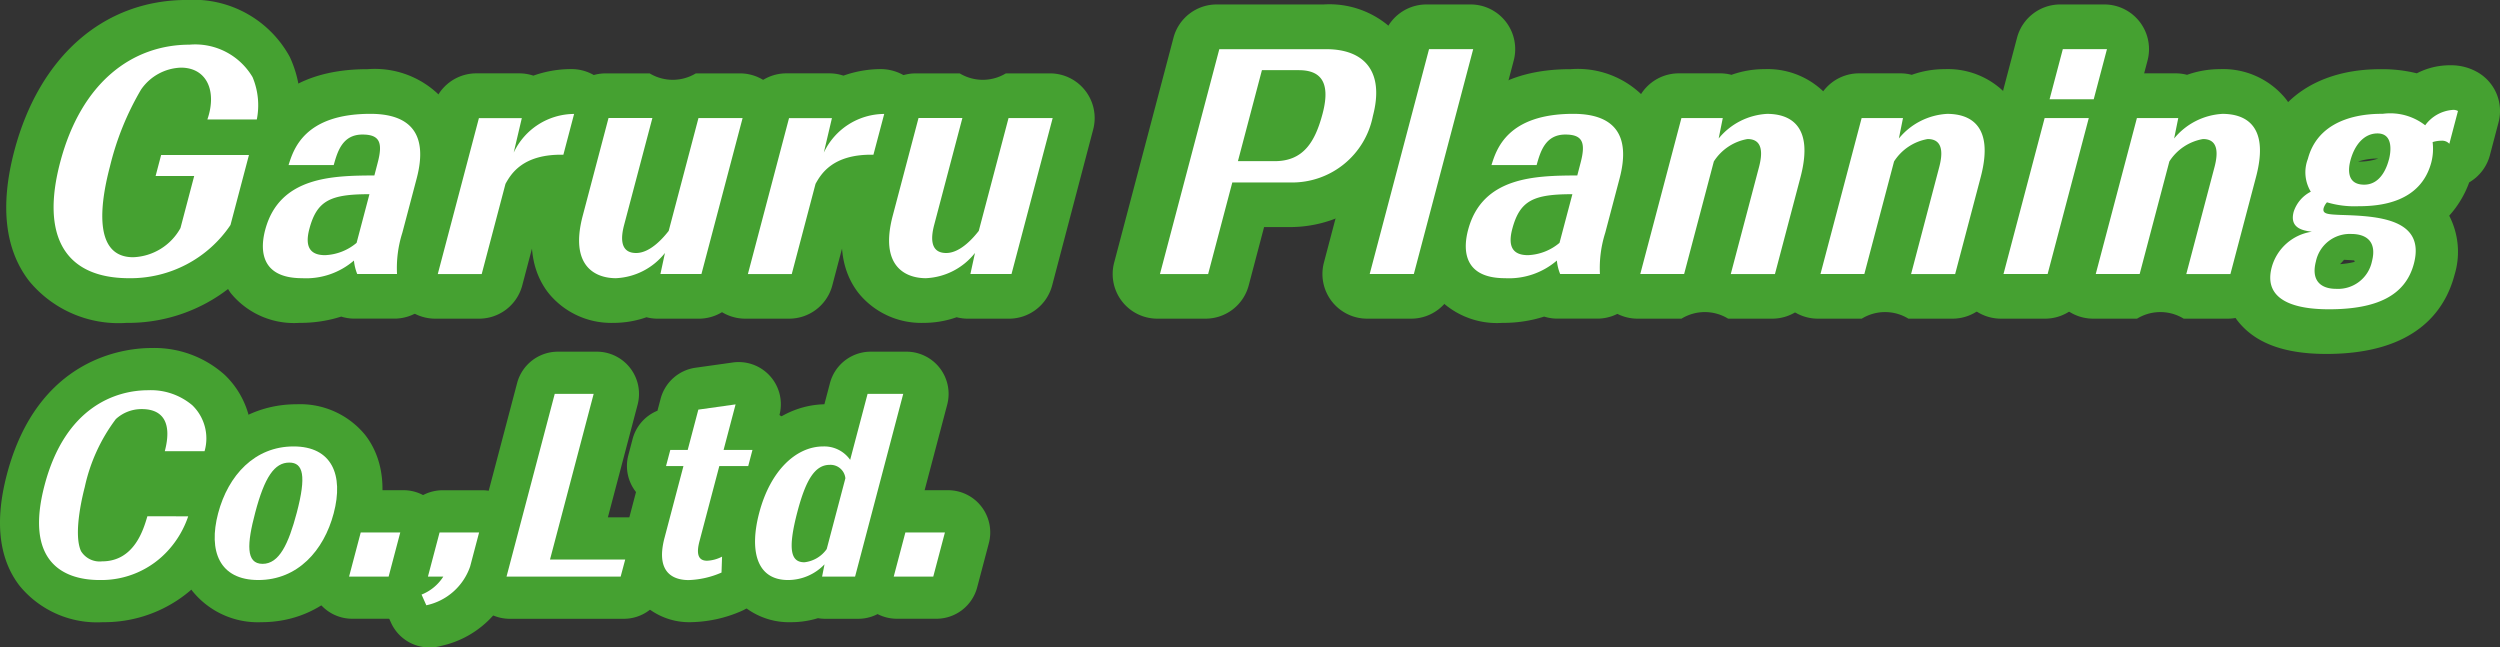 <svg xmlns="http://www.w3.org/2000/svg" width="152.386" height="39.465" viewBox="0 0 152.386 39.465">
  <rect x="0" y="0" width="152.386" height="39.465" fill="#333333" stroke="none"/>
  <g id="グループ_573" data-name="グループ 573" transform="translate(-430.051 -138.233)">
    <g id="グループ_562" data-name="グループ 562" transform="translate(430.432 138.233)">
      <path id="パス_400" data-name="パス 400" d="M389.688,304.447a7.059,7.059,0,0,1-5.944-2.557c-1.477-1.918-1.78-4.585-.9-7.926,1.52-5.759,5.453-9.2,10.52-9.2a6.683,6.683,0,0,1,6.271,3.469,6.824,6.824,0,0,1,.547,4,2.779,2.779,0,0,1-.534,1.41,2.719,2.719,0,0,1-.031,1.263l-1.125,4.266a2.755,2.755,0,0,1-.5.993A10,10,0,0,1,389.688,304.447Z" transform="translate(-382.353 -284.766)" fill="#45a131"/>
      <path id="パス_401" data-name="パス 401" d="M399.426,304.181a4.978,4.978,0,0,1-4.19-1.81,5.145,5.145,0,0,1-.7-4.543,6.924,6.924,0,0,1,1.387-2.753,2.724,2.724,0,0,1,.076-1.323c1.043-3.344,3.6-5.035,7.589-5.035a5.61,5.61,0,0,1,4.738,2,5.933,5.933,0,0,1,.712,5.357l-.873,3.311a6.692,6.692,0,0,0-.265,1.408,2.724,2.724,0,0,1-2.693,3.13h-2.429a2.742,2.742,0,0,1-.812-.124A8.173,8.173,0,0,1,399.426,304.181Zm8.477-3.362Zm-.015-.112.006.036Z" transform="translate(-381.549 -284.501)" fill="#45a131"/>
      <path id="パス_402" data-name="パス 402" d="M409.7,303.925h-2.674a2.721,2.721,0,0,1-2.633-3.417L406.9,291a2.723,2.723,0,0,1,2.633-2.028h2.612a2.723,2.723,0,0,1,.862.14,6.891,6.891,0,0,1,2.307-.4h.02a2.723,2.723,0,0,1,2.632,3.417l-.658,2.492a2.722,2.722,0,0,1-2.631,2.029c-.067,0-.127,0-.183,0-.5,0-.707.068-.826.18l-1.336,5.064A2.722,2.722,0,0,1,409.7,303.925Z" transform="translate(-380.878 -284.501)" fill="#45a131"/>
      <path id="パス_403" data-name="パス 403" d="M417.336,304.165a4.92,4.92,0,0,1-3.96-1.832c-1.047-1.36-1.282-3.173-.7-5.391l1.572-5.957a2.722,2.722,0,0,1,2.633-2.028h2.673a2.723,2.723,0,0,0,2.814,0h2.69a2.723,2.723,0,0,1,2.633,3.417l-2.509,9.506a2.723,2.723,0,0,1-2.633,2.029h-2.507a2.7,2.7,0,0,1-.682-.088A6.05,6.05,0,0,1,417.336,304.165Z" transform="translate(-380.336 -284.484)" fill="#45a131"/>
      <path id="パス_404" data-name="パス 404" d="M427.408,303.925h-2.674a2.721,2.721,0,0,1-2.633-3.417L424.609,291a2.723,2.723,0,0,1,2.633-2.028h2.613a2.725,2.725,0,0,1,.863.14,6.886,6.886,0,0,1,2.306-.4,2.861,2.861,0,0,1,2.171,1.054,2.713,2.713,0,0,1,.481,2.363l-.657,2.492a2.722,2.722,0,0,1-2.632,2.029c-.066,0-.126,0-.183,0-.5,0-.707.068-.826.18l-1.336,5.064A2.722,2.722,0,0,1,427.408,303.925Z" transform="translate(-379.689 -284.501)" fill="#45a131"/>
      <path id="パス_405" data-name="パス 405" d="M435.045,304.165a4.918,4.918,0,0,1-3.959-1.831c-1.047-1.359-1.282-3.174-.7-5.392l1.572-5.957a2.722,2.722,0,0,1,2.633-2.028h2.673a2.721,2.721,0,0,0,2.813,0h2.692a2.723,2.723,0,0,1,2.632,3.417L442.9,301.88a2.723,2.723,0,0,1-2.633,2.029h-2.506a2.76,2.76,0,0,1-.684-.088A6.055,6.055,0,0,1,435.045,304.165Z" transform="translate(-379.147 -284.484)" fill="#45a131"/>
      <path id="パス_406" data-name="パス 406" d="M451.209,304.173h-2.937a2.721,2.721,0,0,1-2.633-3.417l3.616-13.707a2.723,2.723,0,0,1,2.633-2.028h6.518a5.6,5.6,0,0,1,4.705,2.059,6,6,0,0,1,.771,5.438,7.705,7.705,0,0,1-7.619,6.072h-1.485l-.937,3.554A2.722,2.722,0,0,1,451.209,304.173Z" transform="translate(-378.107 -284.749)" fill="#45a131"/>
      <path id="パス_407" data-name="パス 407" d="M462.942,304.173h-2.689a2.724,2.724,0,0,1-2.633-3.417l3.615-13.707a2.724,2.724,0,0,1,2.633-2.028h2.689a2.721,2.721,0,0,1,2.633,3.417l-3.617,13.706A2.722,2.722,0,0,1,462.942,304.173Z" transform="translate(-377.303 -284.749)" fill="#45a131"/>
      <path id="パス_408" data-name="パス 408" d="M468.134,304.181a4.977,4.977,0,0,1-4.189-1.81,5.145,5.145,0,0,1-.7-4.543,6.907,6.907,0,0,1,1.388-2.753,2.732,2.732,0,0,1,.075-1.32c1.039-3.345,3.592-5.038,7.589-5.038a5.613,5.613,0,0,1,4.739,2,5.935,5.935,0,0,1,.711,5.358l-.873,3.31a6.822,6.822,0,0,0-.265,1.409,2.724,2.724,0,0,1-2.692,3.129h-2.428a2.75,2.75,0,0,1-.813-.124A8.17,8.17,0,0,1,468.134,304.181Zm8.478-3.361Zm-.015-.113.007.036Z" transform="translate(-376.934 -284.501)" fill="#45a131"/>
      <path id="パス_409" data-name="パス 409" d="M483.914,303.925h-2.692a2.718,2.718,0,0,0-2.843,0H475.7a2.722,2.722,0,0,1-2.633-3.417L475.579,291a2.724,2.724,0,0,1,2.633-2.028h2.521a2.725,2.725,0,0,1,.693.09,5.935,5.935,0,0,1,2-.346,4.91,4.91,0,0,1,4.017,1.811c1.038,1.346,1.261,3.179.663,5.446l-1.562,5.923A2.723,2.723,0,0,1,483.914,303.925Z" transform="translate(-376.265 -284.501)" fill="#45a131"/>
      <path id="パス_410" data-name="パス 410" d="M494.209,303.925h-2.691a2.719,2.719,0,0,0-2.843,0H486a2.723,2.723,0,0,1-2.633-3.417L485.875,291a2.723,2.723,0,0,1,2.633-2.028h2.521a2.71,2.71,0,0,1,.692.09,5.946,5.946,0,0,1,2-.346,4.91,4.91,0,0,1,4.017,1.811c1.038,1.346,1.262,3.179.663,5.446l-1.562,5.923A2.723,2.723,0,0,1,494.209,303.925Z" transform="translate(-375.573 -284.501)" fill="#45a131"/>
      <path id="パス_411" data-name="パス 411" d="M499.143,304.173h-2.689a2.723,2.723,0,0,1-2.633-3.417l2.508-9.508a2.745,2.745,0,0,1,.214-.556,2.7,2.7,0,0,1,.088-.587l.806-3.055a2.723,2.723,0,0,1,2.633-2.029h2.689a2.723,2.723,0,0,1,2.633,3.417l-.806,3.055a2.715,2.715,0,0,0-.3,1.144l-2.508,9.506A2.723,2.723,0,0,1,499.143,304.173Z" transform="translate(-374.871 -284.749)" fill="#45a131"/>
      <path id="パス_412" data-name="パス 412" d="M509.931,303.925h-2.69a2.719,2.719,0,0,0-2.843,0h-2.674a2.723,2.723,0,0,1-2.633-3.417L501.6,291a2.723,2.723,0,0,1,2.632-2.028h2.522a2.722,2.722,0,0,1,.692.09,5.948,5.948,0,0,1,2-.346,4.914,4.914,0,0,1,4.017,1.81c1.036,1.347,1.259,3.18.662,5.447l-1.562,5.923A2.724,2.724,0,0,1,509.931,303.925Z" transform="translate(-374.517 -284.501)" fill="#45a131"/>
      <path id="パス_413" data-name="パス 413" d="M515.269,306.09c-2.594,0-4.37-.669-5.431-2.046a4.437,4.437,0,0,1-.691-3.93,5.646,5.646,0,0,1,1.2-2.283,4.059,4.059,0,0,1,.139-1.1,4.351,4.351,0,0,1,.652-1.4,6.1,6.1,0,0,1,.213-1.819c.79-2.992,3.481-4.778,7.2-4.778a8.754,8.754,0,0,1,2.231.251,4.37,4.37,0,0,1,2.029-.49,3.231,3.231,0,0,1,1.8.5,2.722,2.722,0,0,1,1.153,2.979l-.526,2a2.723,2.723,0,0,1-1.263,1.659,6.135,6.135,0,0,1-1.218,2.03,4.8,4.8,0,0,1,.322,3.617C522.5,303.474,520.676,306.09,515.269,306.09Zm1.074-5.737a2.672,2.672,0,0,1-.243.264,5.08,5.08,0,0,0,.9-.14c-.012-.03-.024-.059-.037-.089C516.749,300.373,516.534,300.361,516.343,300.352Zm2.1-6.175a3.942,3.942,0,0,0-1.243.186A3.465,3.465,0,0,0,518.439,294.178Z" transform="translate(-373.848 -284.516)" fill="#45a131"/>
      <path id="パス_414" data-name="パス 414" d="M425.75,321.356a6.1,6.1,0,0,1-5.071-2.219c-1.268-1.645-1.527-3.931-.773-6.793,1.885-7.144,7.219-7.7,8.808-7.7a6.424,6.424,0,0,1,4.474,1.642,5.305,5.305,0,0,1,1.5,5.022,2.57,2.57,0,0,1-1.53,1.987c.039.048.076.1.11.149a2.567,2.567,0,0,1,.28,2.381l-2.4-.926,2.4.929a8.378,8.378,0,0,1-1.659,2.814A8.094,8.094,0,0,1,425.75,321.356Z" transform="translate(-419.866 -283.431)" fill="#45a131"/>
      <path id="パス_415" data-name="パス 415" d="M434.746,321.14a5.128,5.128,0,0,1-4.194-1.882c-.737-.957-1.464-2.672-.743-5.408.976-3.7,3.69-5.994,7.085-5.994a5.121,5.121,0,0,1,4.188,1.886c.739.959,1.469,2.679.746,5.42h0C440.854,318.849,438.14,321.14,434.746,321.14Z" transform="translate(-419.192 -283.215)" fill="#45a131"/>
      <path id="パス_416" data-name="パス 416" d="M442.171,320.6h-2.408a2.571,2.571,0,0,1-2.487-3.227l.71-2.692a2.572,2.572,0,0,1,2.486-1.916h2.41A2.571,2.571,0,0,1,445.369,316l-.711,2.692A2.571,2.571,0,0,1,442.171,320.6Z" transform="translate(-418.676 -282.885)" fill="#45a131"/>
      <path id="パス_417" data-name="パス 417" d="M444.192,322.35a2.569,2.569,0,0,1-2.348-1.524l-.292-.652a2.568,2.568,0,0,1,.184-2.435,2.652,2.652,0,0,1,.067-.363l.71-2.692A2.574,2.574,0,0,1,445,312.768h2.41A2.573,2.573,0,0,1,449.9,316l-.545,2.068a5.934,5.934,0,0,1-4.456,4.188A2.591,2.591,0,0,1,444.192,322.35Z" transform="translate(-418.398 -282.885)" fill="#45a131"/>
      <path id="パス_418" data-name="パス 418" d="M455.714,321.135h-6.955a2.571,2.571,0,0,1-2.486-3.227l2.938-11.139a2.572,2.572,0,0,1,2.487-1.916h2.372a2.573,2.573,0,0,1,2.487,3.227l-1.813,6.872h1.247a2.572,2.572,0,0,1,2.485,3.229l-.275,1.039A2.569,2.569,0,0,1,455.714,321.135Z" transform="translate(-418.072 -283.417)" fill="#45a131"/>
      <path id="パス_419" data-name="パス 419" d="M459.258,321.3a4.122,4.122,0,0,1-3.366-1.536,4.728,4.728,0,0,1-.589-4.271l.559-2.122-.017-.023a2.573,2.573,0,0,1-.45-2.225l.259-.985a2.573,2.573,0,0,1,1.516-1.726l.193-.731a2.573,2.573,0,0,1,2.128-1.89l2.271-.319a2.571,2.571,0,0,1,2.845,3.2h0a2.542,2.542,0,0,1,.578.548,2.575,2.575,0,0,1,.45,2.225l-.259.984a2.572,2.572,0,0,1-2.265,1.906l-.252.958a2.558,2.558,0,0,1,1.006,2.084l-.032.97a2.572,2.572,0,0,1-1.521,2.266A8.012,8.012,0,0,1,459.258,321.3Z" transform="translate(-417.476 -283.377)" fill="#45a131"/>
      <path id="パス_420" data-name="パス 420" d="M464.959,321.342a4.392,4.392,0,0,1-3.58-1.671c-1.048-1.361-1.277-3.314-.661-5.648.943-3.574,3.4-5.9,6.27-5.964l.34-1.29a2.571,2.571,0,0,1,2.487-1.916h2.173a2.572,2.572,0,0,1,2.487,3.226l-2.938,11.139a2.571,2.571,0,0,1-2.486,1.917h-2.012a2.541,2.541,0,0,1-.441-.038A5.551,5.551,0,0,1,464.959,321.342Z" transform="translate(-417.119 -283.417)" fill="#45a131"/>
      <path id="パス_421" data-name="パス 421" d="M473.282,320.6h-2.41a2.572,2.572,0,0,1-2.486-3.227l.71-2.692a2.571,2.571,0,0,1,2.487-1.916h2.411A2.573,2.573,0,0,1,476.479,316l-.711,2.692A2.571,2.571,0,0,1,473.282,320.6Z" transform="translate(-416.587 -282.885)" fill="#45a131"/>
    </g>
    <g id="グループ_571" data-name="グループ 571" transform="translate(433.319 140.956)">
      <path id="パス_430" data-name="パス 430" d="M396.965,294.042l-1.126,4.267a7.344,7.344,0,0,1-6.174,3.243c-3.966,0-5.383-2.611-4.207-7.066,1.3-4.932,4.443-7.169,7.885-7.169a4.057,4.057,0,0,1,3.843,1.981,4.437,4.437,0,0,1,.258,2.576h-3.013c.6-1.739-.044-3.157-1.613-3.157a3.077,3.077,0,0,0-2.426,1.331,17.157,17.157,0,0,0-1.9,4.694c-.467,1.776-1.212,5.531,1.415,5.531a3.442,3.442,0,0,0,2.883-1.776l.837-3.175h-2.352l.337-1.28Z" transform="translate(-385.058 -287.317)" fill="#fff"/>
      <path id="パス_431" data-name="パス 431" d="M402.761,301.03a2.965,2.965,0,0,1-.2-.82,4.464,4.464,0,0,1-3.158,1.076c-2.705,0-2.511-1.964-2.254-2.936.869-3.294,4.179-3.311,6.658-3.327l.2-.768c.325-1.229.132-1.725-.928-1.725-1.229,0-1.525,1.059-1.751,1.86h-2.752c.3-.955.963-3.122,4.99-3.122,2.352,0,3.557,1.144,2.818,3.942l-.874,3.311a7.089,7.089,0,0,0-.323,2.509Zm.745-4.864c-2.367,0-3.2.375-3.662,2.116-.33,1.246.192,1.6.959,1.6a3.184,3.184,0,0,0,1.92-.75Z" transform="translate(-384.255 -287.052)" fill="#fff"/>
      <path id="パス_432" data-name="パス 432" d="M414.656,293.761c-2.508-.052-3.21,1.21-3.528,1.774l-1.45,5.5H407l2.508-9.506h2.615l-.494,2.1a4.091,4.091,0,0,1,3.681-2.355Z" transform="translate(-383.584 -287.052)" fill="#fff"/>
      <path id="パス_433" data-name="パス 433" d="M417.816,298.027c-.158.6-.344,1.707.733,1.707.907,0,1.731-1.026,1.985-1.348l1.815-6.879h2.69l-2.509,9.506h-2.5l.275-1.28a4.036,4.036,0,0,1-2.988,1.536c-1.275,0-2.829-.75-2.023-3.807l1.572-5.956h2.674Z" transform="translate(-383.042 -287.035)" fill="#fff"/>
      <path id="パス_434" data-name="パス 434" d="M432.365,293.761c-2.508-.052-3.21,1.21-3.528,1.774l-1.45,5.5h-2.674l2.508-9.506h2.615l-.494,2.1a4.091,4.091,0,0,1,3.681-2.355Z" transform="translate(-382.394 -287.052)" fill="#fff"/>
      <path id="パス_435" data-name="パス 435" d="M435.525,298.027c-.157.6-.341,1.707.734,1.707.907,0,1.731-1.026,1.985-1.348l1.815-6.879h2.69l-2.509,9.506h-2.506l.278-1.28a4.038,4.038,0,0,1-2.988,1.536c-1.276,0-2.831-.75-2.024-3.807l1.572-5.956h2.674Z" transform="translate(-381.852 -287.035)" fill="#fff"/>
      <path id="パス_436" data-name="パス 436" d="M452.659,295.7l-1.473,5.581h-2.936l3.617-13.706h6.517c2.3,0,3.569,1.332,2.843,4.08a5.013,5.013,0,0,1-4.987,4.045Zm.343-1.3h2.243c1.752,0,2.463-1.177,2.919-2.9.554-2.1-.287-2.646-1.456-2.646h-2.243Z" transform="translate(-380.813 -287.3)" fill="#fff"/>
      <path id="パス_437" data-name="パス 437" d="M463.846,287.573h2.691l-3.617,13.706h-2.691Z" transform="translate(-380.008 -287.3)" fill="#fff"/>
      <path id="パス_438" data-name="パス 438" d="M471.47,301.03a2.9,2.9,0,0,1-.2-.82,4.471,4.471,0,0,1-3.158,1.076c-2.705,0-2.512-1.964-2.255-2.936.869-3.294,4.179-3.311,6.658-3.327l.2-.768c.324-1.229.132-1.725-.928-1.725-1.229,0-1.525,1.059-1.751,1.86h-2.752c.3-.955.964-3.122,4.99-3.122,2.351,0,3.557,1.144,2.818,3.942l-.874,3.311a7.081,7.081,0,0,0-.323,2.509Zm.746-4.864c-2.368,0-3.2.375-3.664,2.116-.33,1.246.192,1.6.959,1.6a3.184,3.184,0,0,0,1.92-.75Z" transform="translate(-379.64 -287.052)" fill="#fff"/>
      <path id="パス_439" data-name="パス 439" d="M482.926,294.494c.2-.768.262-1.69-.706-1.69a3.056,3.056,0,0,0-2.052,1.366l-1.811,6.861h-2.673l2.508-9.506h2.521l-.251,1.245a4.1,4.1,0,0,1,2.948-1.5c1.26,0,2.9.58,2.045,3.841l-1.562,5.922H481.2Z" transform="translate(-378.97 -287.052)" fill="#fff"/>
      <path id="パス_440" data-name="パス 440" d="M493.221,294.494c.2-.768.261-1.69-.708-1.69a3.055,3.055,0,0,0-2.051,1.366l-1.811,6.861h-2.674l2.509-9.506h2.521l-.251,1.245a4.1,4.1,0,0,1,2.947-1.5c1.26,0,2.9.58,2.045,3.841l-1.562,5.922H491.5Z" transform="translate(-378.279 -287.052)" fill="#fff"/>
      <path id="パス_441" data-name="パス 441" d="M498.939,291.772h2.691l-2.509,9.506h-2.69Zm1.108-4.2h2.691l-.807,3.055H499.24Z" transform="translate(-377.577 -287.3)" fill="#fff"/>
      <path id="パス_442" data-name="パス 442" d="M508.944,294.494c.2-.768.261-1.69-.706-1.69a3.052,3.052,0,0,0-2.051,1.366l-1.81,6.861H501.7l2.509-9.506h2.521l-.252,1.245a4.1,4.1,0,0,1,2.946-1.5c1.262,0,2.908.58,2.047,3.841l-1.562,5.922h-2.69Z" transform="translate(-377.223 -287.052)" fill="#fff"/>
      <path id="パス_443" data-name="パス 443" d="M522.583,293.109a.593.593,0,0,0-.489-.187,1.735,1.735,0,0,0-.53.084,3.314,3.314,0,0,1-.078,1.229c-.653,2.475-3.151,2.679-4.442,2.679a5.858,5.858,0,0,1-1.92-.238.965.965,0,0,0-.2.342c-.1.375.251.392,1.026.427,2.2.067,5.2.2,4.473,2.969-.513,1.945-2.255,2.782-5.176,2.782-1.2,0-4.126-.153-3.491-2.559a2.988,2.988,0,0,1,2.448-2.169c-.52-.066-1.376-.2-1.111-1.21a2.094,2.094,0,0,1,1.046-1.229,2.275,2.275,0,0,1-.179-2c.726-2.748,3.875-2.748,4.568-2.748a3.468,3.468,0,0,1,2.583.7,2.284,2.284,0,0,1,1.677-.938.571.571,0,0,1,.321.067Zm-8.133,7.169c-.3,1.143.267,1.672,1.236,1.672a2.11,2.11,0,0,0,2.179-1.672c.3-1.144-.267-1.673-1.266-1.673A2.107,2.107,0,0,0,514.45,300.278Zm4.452-6.213c.1-.376.312-1.588-.7-1.588-.83,0-1.4.718-1.646,1.638-.127.479-.269,1.485.838,1.485C518.452,295.6,518.808,294.423,518.9,294.065Z" transform="translate(-376.553 -287.067)" fill="#fff"/>
      <path id="パス_444" data-name="パス 444" d="M431.134,314.739a5.875,5.875,0,0,1-1.187,2.04,5.491,5.491,0,0,1-4.209,1.844c-2.235,0-4.587-1.125-3.358-5.785,1.258-4.771,4.337-5.784,6.322-5.784a3.916,3.916,0,0,1,2.682.916,2.812,2.812,0,0,1,.747,2.8h-2.424c.437-1.651-.047-2.566-1.4-2.566a2.311,2.311,0,0,0-1.585.61,10.613,10.613,0,0,0-1.894,4.147c-.065.251-.735,2.788-.228,3.9a1.331,1.331,0,0,0,1.283.624c1.961,0,2.525-1.941,2.762-2.747Z" transform="translate(-422.93 -285.991)" fill="#fff"/>
      <path id="パス_445" data-name="パス 445" d="M439.328,314.343c-.6,2.275-2.2,4.065-4.594,4.065-2.373,0-3.058-1.762-2.451-4.065.616-2.33,2.239-4.078,4.6-4.078C439.218,310.265,439.947,312,439.328,314.343Zm-4.784-.042c-.5,1.887-.587,3.121.45,3.121,1.012,0,1.578-1.207,2.084-3.121.592-2.246.393-3.052-.456-3.052C435.722,311.249,435.118,312.124,434.544,314.3Z" transform="translate(-422.256 -285.776)" fill="#fff"/>
      <path id="パス_446" data-name="パス 446" d="M442.161,317.87H439.75l.711-2.692h2.41Z" transform="translate(-421.741 -285.445)" fill="#fff"/>
      <path id="パス_447" data-name="パス 447" d="M444.989,315.178h2.41l-.545,2.067a3.617,3.617,0,0,1-2.673,2.371l-.29-.652a2.783,2.783,0,0,0,1.325-1.095h-.937Z" transform="translate(-421.463 -285.445)" fill="#fff"/>
      <path id="パス_448" data-name="パス 448" d="M451.393,317.361h4.584L455.7,318.4h-6.957l2.939-11.139h2.373Z" transform="translate(-421.136 -285.977)" fill="#fff"/>
      <path id="パス_449" data-name="パス 449" d="M459.91,316.2c-.173.652-.154,1.193.459,1.193a2.158,2.158,0,0,0,.916-.25l-.033.971a5.437,5.437,0,0,1-2.005.458c-.713,0-2.08-.263-1.468-2.58l1.152-4.369h-1.062l.261-.985h1.061l.648-2.456,2.27-.319-.731,2.775h1.76l-.259.985h-1.762Z" transform="translate(-420.54 -285.937)" fill="#fff"/>
      <path id="パス_450" data-name="パス 450" d="M467.173,317.652a3.078,3.078,0,0,1-2.226.957c-1.949,0-2.349-1.844-1.756-4.091.687-2.608,2.269-4.051,3.9-4.051a1.923,1.923,0,0,1,1.645.817l1.062-4.022h2.173L469.036,318.4h-2.011Zm1.272-5.244a.911.911,0,0,0-.959-.819c-.9,0-1.456.93-1.961,2.844-.629,2.386-.379,3.094.42,3.094a1.918,1.918,0,0,0,1.362-.806Z" transform="translate(-420.183 -285.977)" fill="#fff"/>
      <path id="パス_451" data-name="パス 451" d="M473.269,317.87h-2.41l.711-2.692h2.41Z" transform="translate(-419.651 -285.445)" fill="#fff"/>
    </g>
  </g>
</svg>
